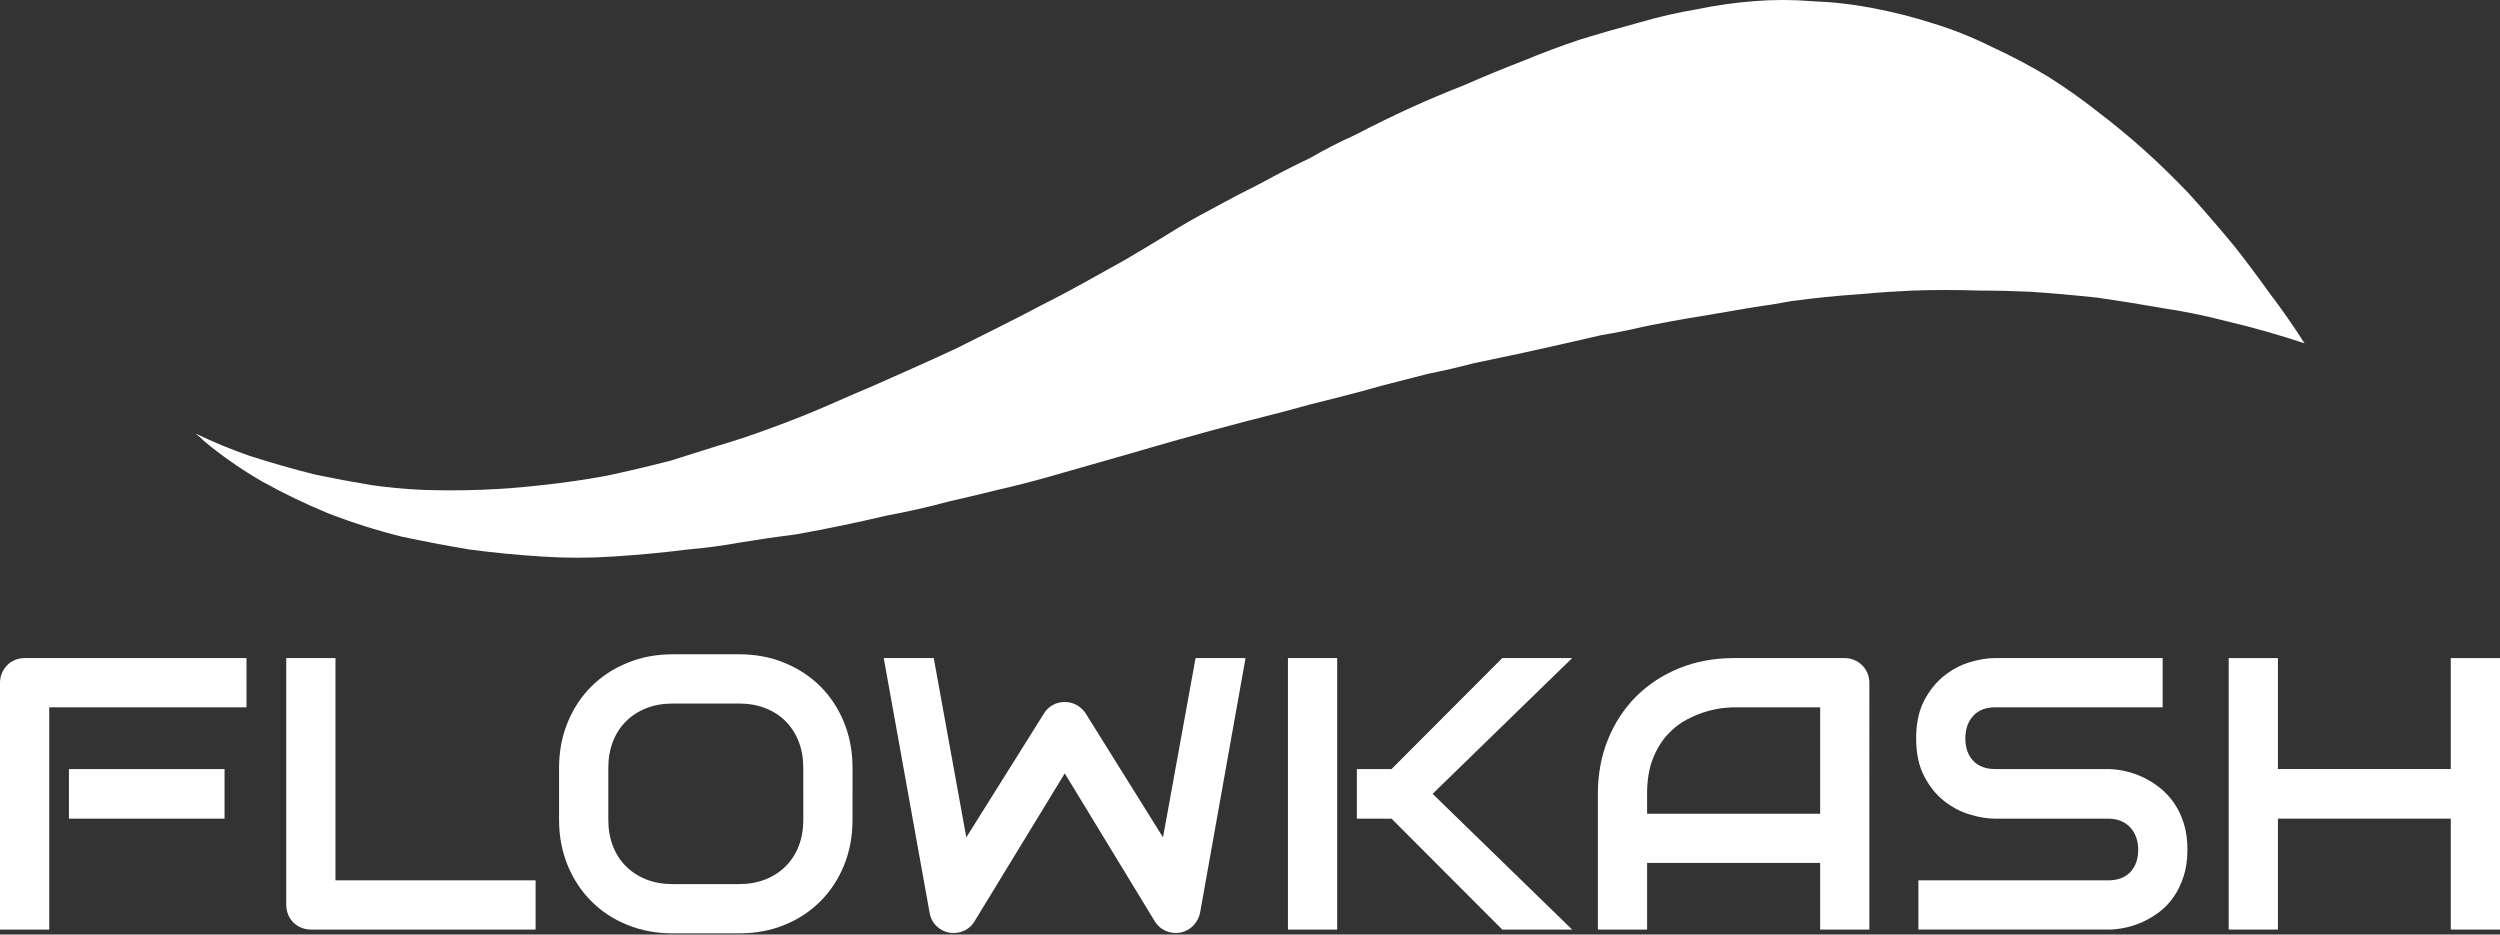 <svg xmlns:dc="http://purl.org/dc/elements/1.1/" xmlns:cc="http://creativecommons.org/ns#" xmlns:rdf="http://www.w3.org/1999/02/22-rdf-syntax-ns#" xmlns:svg="http://www.w3.org/2000/svg" xmlns="http://www.w3.org/2000/svg" xmlns:sodipodi="http://sodipodi.sourceforge.net/DTD/sodipodi-0.dtd" xmlns:inkscape="http://www.inkscape.org/namespaces/inkscape" version="1.1" xml:space="preserve" width="420" height="157" sodipodi:docname="white_logo_transparent_background.eps"><rect width="100%" height="100%" fill="#333333" stroke="none"/><rect id="backgroundrect" width="100%" height="100%" x="0" y="0" fill="none" stroke="none" class="" style=""/><defs id="defs6"/><sodipodi:namedview pagecolor="#ffffff" bordercolor="#666666" borderopacity="1" objecttolerance="10" gridtolerance="10" guidetolerance="10" inkscape:pageopacity="0" inkscape:pageshadow="2" inkscape:window-width="640" inkscape:window-height="480" id="namedview4"/><g class="currentLayer" style=""><title>Layer 1</title><path d="M37.724,137.532 H11.579 v-8.333 h26.145 zm3.688,-18.703 H8.271 V156.168 H0 v-41.443 c0,-0.573 0.104,-1.115 0.317,-1.62 c0.214,-0.511 0.506,-0.959 0.876,-1.339 c0.369,-0.38 0.812,-0.677 1.317,-0.891 c0.511,-0.213 1.063,-0.317 1.656,-0.317 h37.245 z" style="fill:#ffffff;fill-opacity:1;fill-rule:nonzero;stroke:none" id="path66" stroke-width="0" class=""/><path d="M89.979,156.168 H52.255 c-0.593,0 -1.14,-0.104 -1.651,-0.317 c-0.511,-0.213 -0.948,-0.506 -1.323,-0.876 c-0.369,-0.369 -0.661,-0.812 -0.869,-1.318 c-0.215,-0.51 -0.324,-1.063 -0.324,-1.656 v-41.443 h8.272 V147.898 H89.979 z" style="fill:#ffffff;fill-opacity:1;fill-rule:nonzero;stroke:none" id="path68" stroke-width="0" class=""/><path d="m143.224,137.72 c0,2.776 -0.479,5.333 -1.432,7.667 c-0.953,2.333 -2.281,4.344 -3.975,6.041 C136.12,153.127 134.109,154.444 131.786,155.387 C129.469,156.335 126.937,156.804 124.203,156.804 h-11.197 c-2.734,0 -5.265,-0.469 -7.598,-1.417 c-2.333,-0.943 -4.349,-2.26 -6.043,-3.959 c-1.697,-1.697 -3.031,-3.708 -3.995,-6.041 c-0.963,-2.333 -1.448,-4.891 -1.448,-7.667 v-8.714 c0,-2.755 0.485,-5.308 1.448,-7.651 c0.964,-2.344 2.297,-4.355 3.995,-6.043 c1.693,-1.687 3.709,-3.005 6.043,-3.957 c2.333,-0.959 4.864,-1.433 7.598,-1.433 h11.197 c2.735,0 5.267,0.475 7.584,1.433 c2.323,0.952 4.334,2.271 6.031,3.957 c1.693,1.688 3.021,3.698 3.975,6.043 c0.953,2.343 1.432,4.896 1.432,7.651 zm-8.271,-8.714 c0,-1.636 -0.26,-3.115 -0.781,-4.437 c-0.516,-1.323 -1.251,-2.459 -2.193,-3.402 c-0.943,-0.948 -2.077,-1.677 -3.4,-2.197 c-1.328,-0.521 -2.787,-0.776 -4.376,-0.776 h-11.197 c-1.609,0 -3.079,0.255 -4.401,0.776 c-1.328,0.52 -2.468,1.249 -3.421,2.197 c-0.954,0.943 -1.693,2.079 -2.209,3.402 c-0.52,1.322 -0.78,2.801 -0.78,4.437 v8.714 c0,1.636 0.26,3.115 0.78,4.437 c0.516,1.328 1.256,2.459 2.209,3.402 c0.953,0.948 2.093,1.678 3.421,2.197 c1.322,0.521 2.792,0.776 4.401,0.776 h11.135 c1.609,0 3.079,-0.255 4.407,-0.776 c1.322,-0.52 2.463,-1.249 3.417,-2.197 c0.953,-0.943 1.692,-2.073 2.208,-3.402 c0.521,-1.322 0.781,-2.801 0.781,-4.437 z" style="fill:#ffffff;fill-opacity:1;fill-rule:nonzero;stroke:none" id="path70" stroke-width="0" class=""/><path d="m209.251,110.559 l-7.631,42.745 c-0.172,0.848 -0.552,1.583 -1.147,2.197 c-0.593,0.615 -1.312,1.005 -2.161,1.177 c-0.869,0.145 -1.692,0.052 -2.468,-0.286 c-0.771,-0.339 -1.38,-0.869 -1.828,-1.593 L178.88,129.928 L163.708,154.799 c-0.364,0.619 -0.853,1.093 -1.479,1.432 c-0.625,0.339 -1.303,0.511 -2.021,0.511 c-1,0 -1.875,-0.319 -2.64,-0.954 c-0.765,-0.636 -1.229,-1.464 -1.401,-2.484 l-7.697,-42.745 h8.4 l5.469,30.12 l13.041,-20.803 c0.36,-0.615 0.855,-1.088 1.48,-1.432 c0.624,-0.339 1.296,-0.505 2.02,-0.505 c0.719,0 1.385,0.167 2,0.505 c0.615,0.344 1.125,0.817 1.527,1.432 l12.979,20.803 l5.469,-30.12 z" style="fill:#ffffff;fill-opacity:1;fill-rule:nonzero;stroke:none" id="path72" stroke-width="0" class=""/><path d="m264.12,156.168 h-11.74 l-18.604,-18.636 h-5.823 v-8.333 h5.823 l18.604,-18.64 h11.74 L240.677,133.366 zm-39.475,0 h-8.271 v-45.609 h8.271 z" style="fill:#ffffff;fill-opacity:1;fill-rule:nonzero;stroke:none" id="path74" stroke-width="0" class=""/><path d="m314.052,156.168 h-8.265 v-11.197 h-29.073 v11.197 h-8.271 v-22.803 c0,-3.333 0.573,-6.395 1.719,-9.192 c1.145,-2.803 2.735,-5.208 4.771,-7.224 c2.037,-2.01 4.443,-3.584 7.219,-4.703 c2.781,-1.126 5.813,-1.688 9.1,-1.688 h18.635 c0.573,0 1.115,0.104 1.625,0.317 c0.505,0.213 0.953,0.511 1.333,0.891 c0.385,0.38 0.683,0.828 0.891,1.339 c0.213,0.505 0.317,1.046 0.317,1.62 zm-37.339,-19.464 h29.073 v-17.875 h-14.536 c-0.256,0 -0.792,0.036 -1.611,0.109 c-0.812,0.073 -1.76,0.26 -2.828,0.557 c-1.072,0.297 -2.203,0.751 -3.385,1.369 c-1.187,0.615 -2.281,1.459 -3.276,2.543 c-1,1.083 -1.823,2.432 -2.468,4.057 c-0.647,1.619 -0.969,3.588 -0.969,5.9 z" style="fill:#ffffff;fill-opacity:1;fill-rule:nonzero;stroke:none" id="path76" stroke-width="0" class=""/><path d="m367.489,142.747 c0,1.635 -0.208,3.098 -0.62,4.405 c-0.416,1.303 -0.963,2.454 -1.64,3.448 c-0.677,1 -1.475,1.849 -2.385,2.547 c-0.912,0.698 -1.855,1.271 -2.828,1.719 c-0.98,0.443 -1.969,0.772 -2.975,0.985 c-1.011,0.213 -1.959,0.317 -2.848,0.317 h-31.901 v-8.271 h31.901 c1.588,0 2.828,-0.464 3.708,-1.396 c0.875,-0.937 1.317,-2.188 1.317,-3.755 c0,-0.767 -0.115,-1.464 -0.349,-2.1 c-0.233,-0.635 -0.567,-1.187 -1.005,-1.656 c-0.432,-0.463 -0.963,-0.822 -1.588,-1.077 c-0.625,-0.256 -1.317,-0.381 -2.083,-0.381 h-19.021 c-1.333,0 -2.776,-0.239 -4.323,-0.719 c-1.547,-0.473 -2.985,-1.244 -4.313,-2.307 c-1.323,-1.057 -2.427,-2.448 -3.307,-4.167 c-0.88,-1.713 -1.317,-3.812 -1.317,-6.297 c0,-2.479 0.437,-4.572 1.317,-6.281 c0.88,-1.708 1.984,-3.093 3.307,-4.167 c1.328,-1.067 2.767,-1.844 4.313,-2.322 c1.547,-0.473 2.989,-0.713 4.323,-0.713 h28.151 v8.271 h-28.151 c-1.568,0 -2.792,0.475 -3.672,1.432 c-0.88,0.954 -1.323,2.214 -1.323,3.781 c0,1.595 0.443,2.849 1.323,3.771 c0.88,0.923 2.104,1.385 3.672,1.385 h19.083 c0.891,0.021 1.833,0.141 2.833,0.365 c0.995,0.224 1.985,0.568 2.975,1.031 c0.984,0.469 1.921,1.057 2.812,1.767 c0.891,0.714 1.683,1.561 2.371,2.561 c0.687,0.996 1.233,2.141 1.64,3.433 c0.401,1.296 0.604,2.76 0.604,4.391 z" style="fill:#ffffff;fill-opacity:1;fill-rule:nonzero;stroke:none" id="path78" stroke-width="0" class=""/><path d="m382.693,129.199 h29.036 v-18.64 H420 V156.168 h-8.271 V137.532 H382.693 V156.168 h-8.272 v-45.609 h8.272 z" style="fill:#ffffff;fill-opacity:1;fill-rule:nonzero;stroke:none" id="path80" stroke-width="0" class=""/><path d="m367.875,32.679 c2.489,2.755 4.985,5.64 7.48,8.661 c1.968,2.495 3.937,5.12 5.905,7.875 c2.1,2.756 4.068,5.579 5.901,8.463 c-4.328,-1.442 -8.724,-2.693 -13.188,-3.74 c-3.541,-0.921 -7.083,-1.64 -10.629,-2.167 c-3.672,-0.656 -7.349,-1.244 -11.021,-1.771 c-3.677,-0.396 -7.416,-0.724 -11.224,-0.984 c-2.755,-0.131 -5.572,-0.199 -8.463,-0.199 c-3.803,-0.129 -7.609,-0.129 -11.417,0 c-2.885,0.131 -5.776,0.328 -8.661,0.595 c-3.937,0.26 -7.808,0.656 -11.615,1.176 c-2.099,0.396 -4.131,0.724 -6.099,0.985 c-3.021,0.525 -6.104,1.052 -9.256,1.577 c-3.281,0.521 -6.495,1.115 -9.645,1.771 c-2.229,0.527 -4.527,0.985 -6.891,1.376 c-2.229,0.526 -4.525,1.052 -6.885,1.577 l-7.088,1.573 l-7.48,1.573 c-2.495,0.656 -5.052,1.249 -7.677,1.776 c-2.624,0.656 -5.181,1.312 -7.676,1.968 c-2.756,0.787 -5.448,1.506 -8.073,2.161 c-2.756,0.657 -5.511,1.38 -8.265,2.167 c-4.199,1.052 -8.464,2.167 -12.797,3.349 c-4.328,1.177 -8.724,2.427 -13.188,3.74 l-13.781,3.937 c-2.755,0.787 -5.577,1.506 -8.463,2.161 c-2.625,0.656 -5.38,1.312 -8.265,1.969 c-3.412,0.921 -6.891,1.708 -10.433,2.364 c-4.989,1.183 -10.041,2.229 -15.161,3.145 c-3.145,0.396 -6.296,0.855 -9.448,1.38 c-2.885,0.527 -5.839,0.917 -8.859,1.183 c-4.198,0.527 -8.396,0.917 -12.593,1.182 c-3.939,0.26 -7.876,0.26 -11.813,0 c-4.197,-0.265 -8.271,-0.656 -12.203,-1.182 c-3.938,-0.656 -7.745,-1.38 -11.423,-2.167 c-4.197,-1.047 -8.333,-2.359 -12.4,-3.937 c-3.803,-1.573 -7.48,-3.344 -11.021,-5.312 c-3.412,-1.969 -6.631,-4.204 -9.645,-6.693 c-0.527,-0.526 -1.052,-0.984 -1.573,-1.38 c3.016,1.443 6.036,2.693 9.052,3.74 c3.678,1.181 7.349,2.233 11.027,3.151 c3.145,0.656 6.296,1.245 9.447,1.771 c2.756,0.396 5.511,0.656 8.267,0.786 c3.411,0.131 6.822,0.131 10.239,0 c3.412,-0.131 6.824,-0.391 10.235,-0.786 c3.672,-0.391 7.281,-0.916 10.828,-1.573 c3.672,-0.785 7.282,-1.64 10.823,-2.561 l7.485,-2.36 c3.145,-0.921 6.296,-1.969 9.448,-3.151 c3.281,-1.183 6.557,-2.495 9.839,-3.937 c2.364,-1.048 4.791,-2.1 7.285,-3.147 l7.084,-3.151 c2.364,-1.052 4.661,-2.098 6.891,-3.151 l7.088,-3.543 c2.36,-1.181 4.656,-2.364 6.891,-3.547 c2.36,-1.177 4.724,-2.427 7.084,-3.739 l7.088,-3.939 c2.229,-1.307 4.527,-2.687 6.891,-4.129 c2.489,-1.579 5.115,-3.084 7.875,-4.527 c2.62,-1.448 5.38,-2.891 8.267,-4.333 c2.624,-1.443 5.312,-2.823 8.072,-4.135 c2.489,-1.443 5.052,-2.756 7.677,-3.937 c3.016,-1.573 6.099,-3.084 9.251,-4.527 c2.885,-1.312 5.837,-2.557 8.859,-3.74 c3.281,-1.443 6.625,-2.823 10.036,-4.135 c3.152,-1.313 6.303,-2.489 9.448,-3.541 c3.412,-1.053 6.828,-2.037 10.24,-2.953 c3.145,-0.917 6.297,-1.641 9.448,-2.167 c3.151,-0.656 6.364,-1.115 9.645,-1.376 c3.281,-0.265 6.495,-0.265 9.647,0 c3.541,0.131 7.02,0.527 10.432,1.183 c3.412,0.656 6.76,1.505 10.036,2.557 c3.417,1.047 6.693,2.36 9.844,3.937 c3.412,1.573 6.631,3.281 9.647,5.115 c2.885,1.839 5.577,3.745 8.072,5.713 c2.756,2.1 5.38,4.261 7.875,6.495 c2.62,2.36 5.183,4.855 7.677,7.48 z" style="fill:#ffffff;fill-opacity:1;fill-rule:evenodd;stroke:none" id="path82" stroke-width="0" class=""/></g></svg>